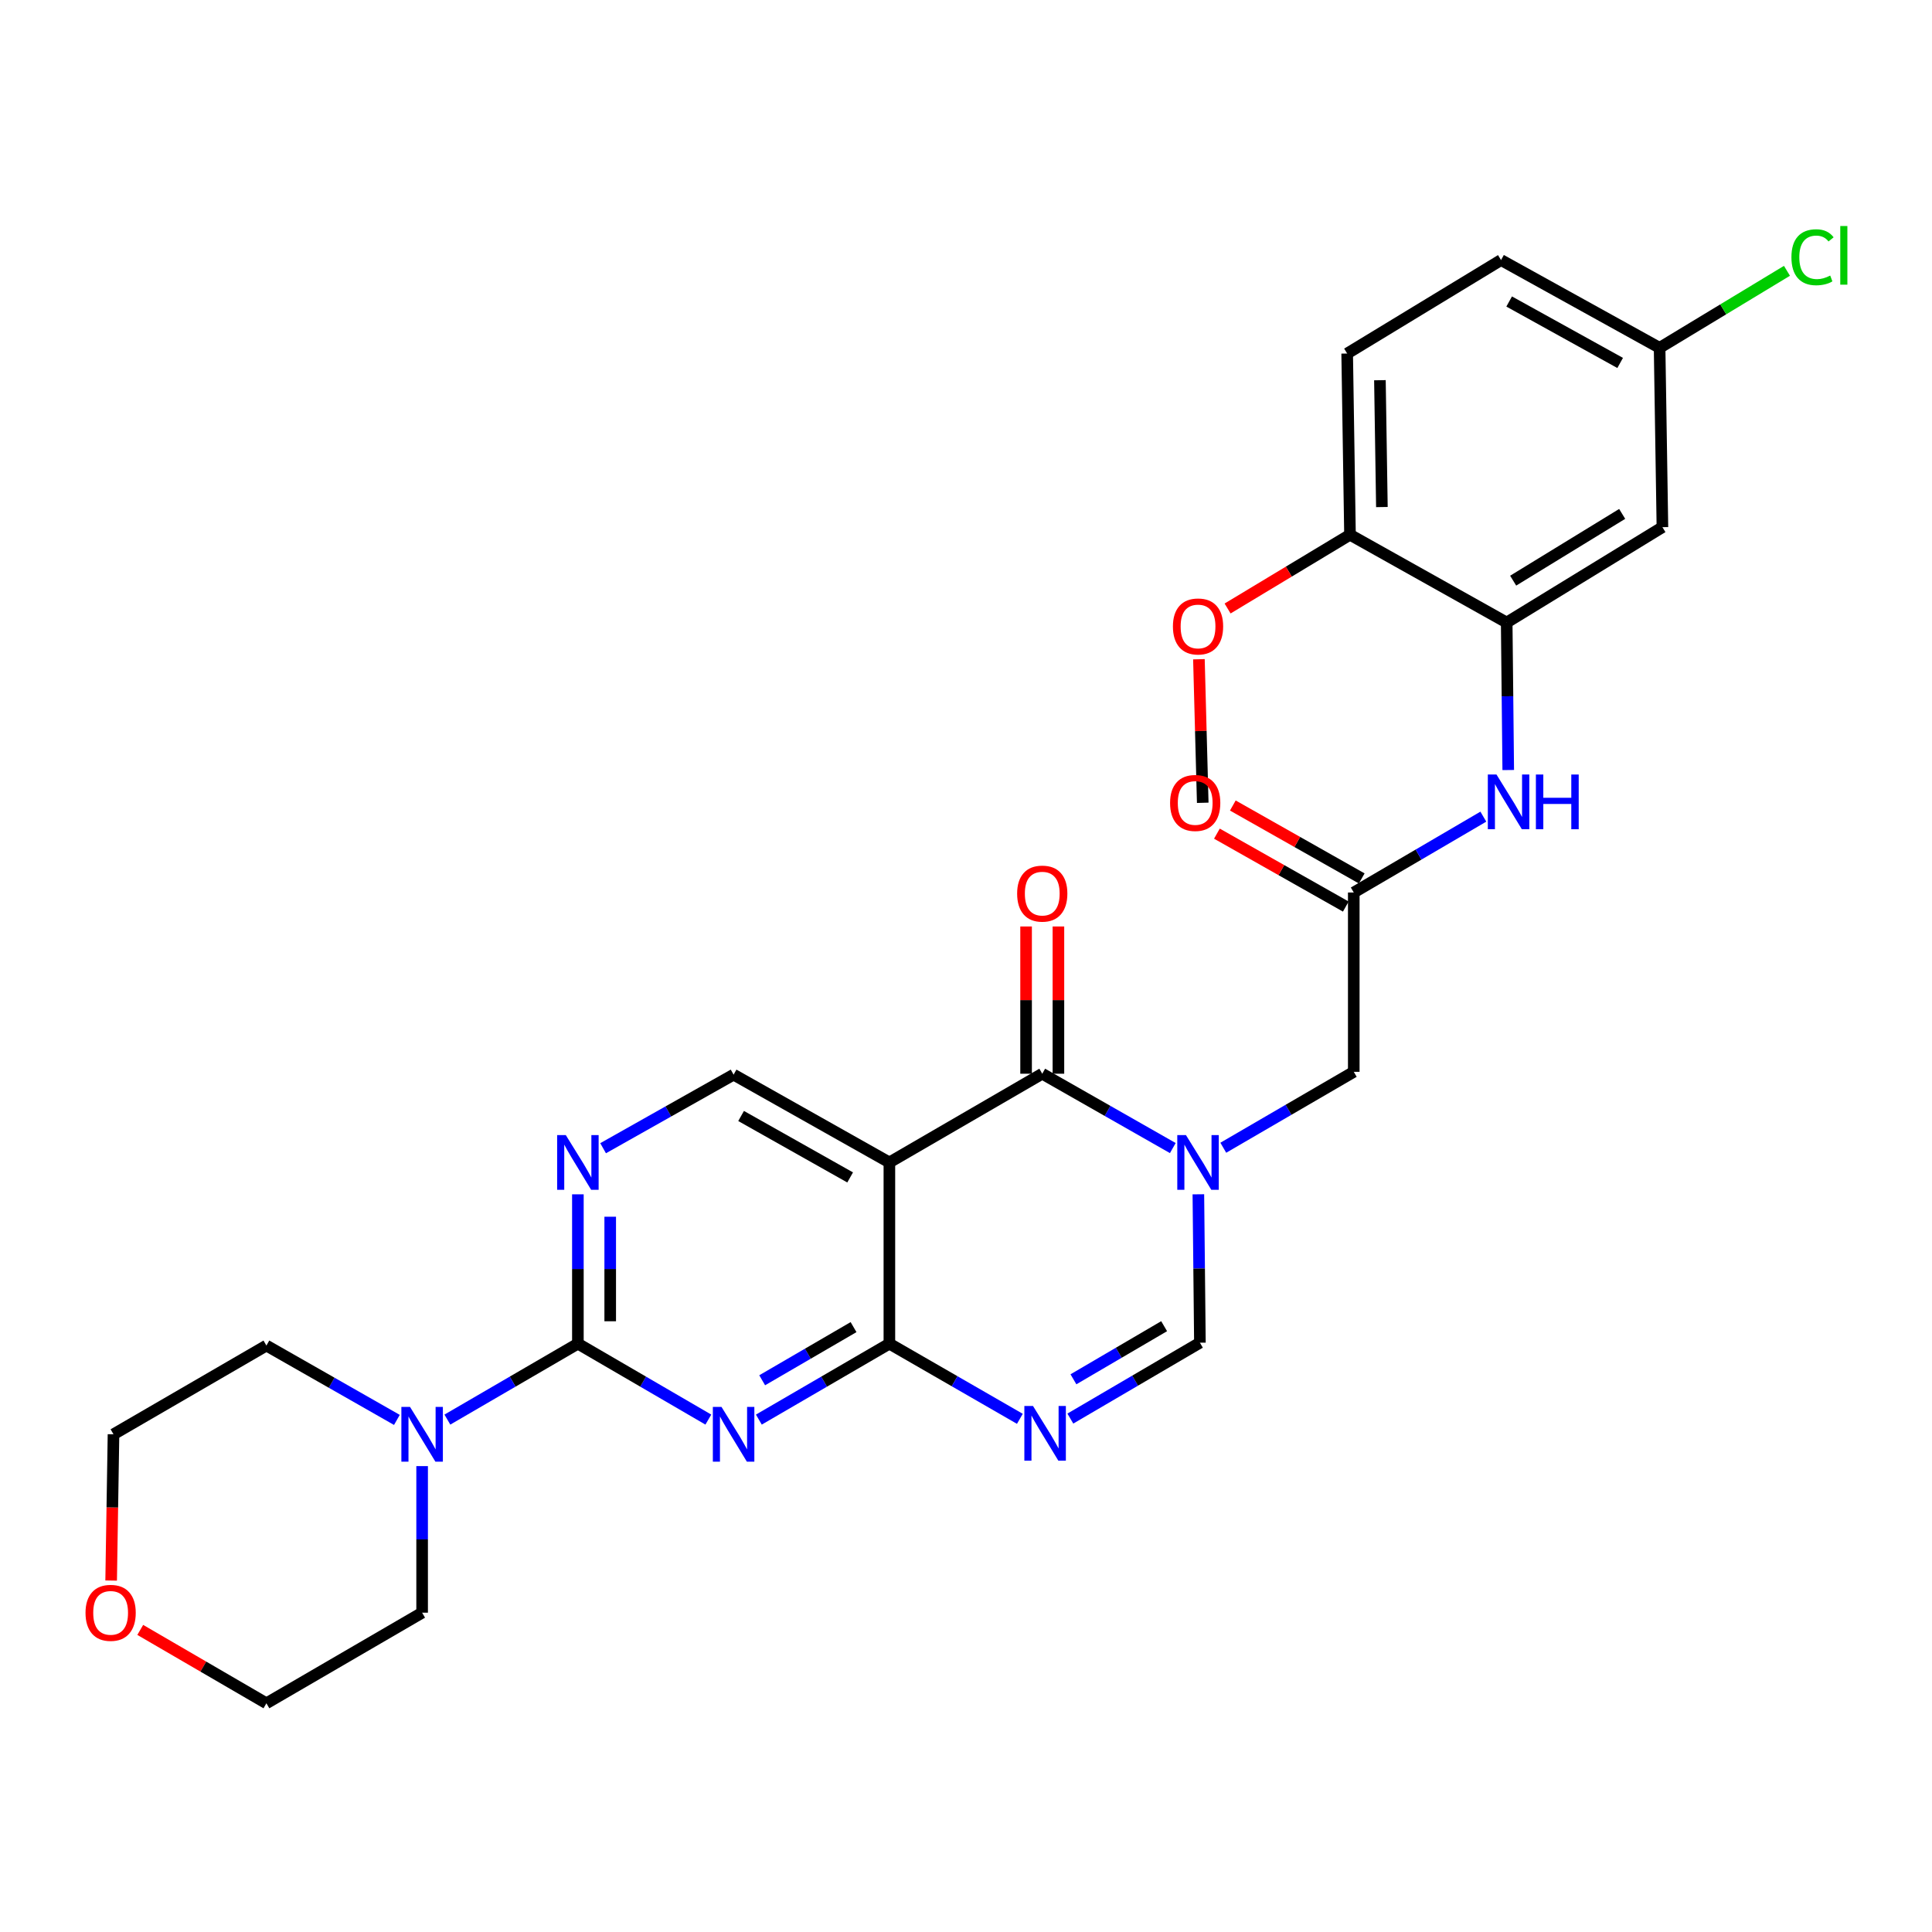 <?xml version='1.0' encoding='iso-8859-1'?>
<svg version='1.1' baseProfile='full'
              xmlns='http://www.w3.org/2000/svg'
                      xmlns:rdkit='http://www.rdkit.org/xml'
                      xmlns:xlink='http://www.w3.org/1999/xlink'
                  xml:space='preserve'
width='1000px' height='1000px' viewBox='0 0 1000 1000'>
<!-- END OF HEADER -->
<rect style='opacity:1.0;fill:#FFFFFF;stroke:none' width='1000' height='1000' x='0' y='0'> </rect>
<path class='bond-2' d='M 607.041,594.237 L 573.255,574.995' style='fill:none;fill-rule:evenodd;stroke:#0000FF;stroke-width:6px;stroke-linecap:butt;stroke-linejoin:miter;stroke-opacity:1' />
<path class='bond-2' d='M 573.255,574.995 L 539.468,555.753' style='fill:none;fill-rule:evenodd;stroke:#000000;stroke-width:6px;stroke-linecap:butt;stroke-linejoin:miter;stroke-opacity:1' />
<path class='bond-6' d='M 620.272,618.167 L 620.67,656.573' style='fill:none;fill-rule:evenodd;stroke:#0000FF;stroke-width:6px;stroke-linecap:butt;stroke-linejoin:miter;stroke-opacity:1' />
<path class='bond-6' d='M 620.67,656.573 L 621.068,694.978' style='fill:none;fill-rule:evenodd;stroke:#000000;stroke-width:6px;stroke-linecap:butt;stroke-linejoin:miter;stroke-opacity:1' />
<path class='bond-13' d='M 633.173,594.069 L 666.939,574.423' style='fill:none;fill-rule:evenodd;stroke:#0000FF;stroke-width:6px;stroke-linecap:butt;stroke-linejoin:miter;stroke-opacity:1' />
<path class='bond-13' d='M 666.939,574.423 L 700.706,554.777' style='fill:none;fill-rule:evenodd;stroke:#000000;stroke-width:6px;stroke-linecap:butt;stroke-linejoin:miter;stroke-opacity:1' />
<path class='bond-0' d='M 392.781,734.782 L 426.561,715.131' style='fill:none;fill-rule:evenodd;stroke:#0000FF;stroke-width:6px;stroke-linecap:butt;stroke-linejoin:miter;stroke-opacity:1' />
<path class='bond-0' d='M 426.561,715.131 L 460.342,695.48' style='fill:none;fill-rule:evenodd;stroke:#000000;stroke-width:6px;stroke-linecap:butt;stroke-linejoin:miter;stroke-opacity:1' />
<path class='bond-0' d='M 394.501,714.424 L 418.147,700.668' style='fill:none;fill-rule:evenodd;stroke:#0000FF;stroke-width:6px;stroke-linecap:butt;stroke-linejoin:miter;stroke-opacity:1' />
<path class='bond-0' d='M 418.147,700.668 L 441.794,686.912' style='fill:none;fill-rule:evenodd;stroke:#000000;stroke-width:6px;stroke-linecap:butt;stroke-linejoin:miter;stroke-opacity:1' />
<path class='bond-4' d='M 366.638,734.779 L 332.876,715.129' style='fill:none;fill-rule:evenodd;stroke:#0000FF;stroke-width:6px;stroke-linecap:butt;stroke-linejoin:miter;stroke-opacity:1' />
<path class='bond-4' d='M 332.876,715.129 L 299.113,695.48' style='fill:none;fill-rule:evenodd;stroke:#000000;stroke-width:6px;stroke-linecap:butt;stroke-linejoin:miter;stroke-opacity:1' />
<path class='bond-1' d='M 460.342,695.48 L 494.111,714.929' style='fill:none;fill-rule:evenodd;stroke:#000000;stroke-width:6px;stroke-linecap:butt;stroke-linejoin:miter;stroke-opacity:1' />
<path class='bond-1' d='M 494.111,714.929 L 527.881,734.379' style='fill:none;fill-rule:evenodd;stroke:#0000FF;stroke-width:6px;stroke-linecap:butt;stroke-linejoin:miter;stroke-opacity:1' />
<path class='bond-29' d='M 460.342,695.48 L 460.342,601.675' style='fill:none;fill-rule:evenodd;stroke:#000000;stroke-width:6px;stroke-linecap:butt;stroke-linejoin:miter;stroke-opacity:1' />
<path class='bond-3' d='M 539.468,555.753 L 460.342,601.675' style='fill:none;fill-rule:evenodd;stroke:#000000;stroke-width:6px;stroke-linecap:butt;stroke-linejoin:miter;stroke-opacity:1' />
<path class='bond-15' d='M 547.835,555.753 L 547.835,517.648' style='fill:none;fill-rule:evenodd;stroke:#000000;stroke-width:6px;stroke-linecap:butt;stroke-linejoin:miter;stroke-opacity:1' />
<path class='bond-15' d='M 547.835,517.648 L 547.835,479.542' style='fill:none;fill-rule:evenodd;stroke:#FF0000;stroke-width:6px;stroke-linecap:butt;stroke-linejoin:miter;stroke-opacity:1' />
<path class='bond-15' d='M 531.102,555.753 L 531.102,517.648' style='fill:none;fill-rule:evenodd;stroke:#000000;stroke-width:6px;stroke-linecap:butt;stroke-linejoin:miter;stroke-opacity:1' />
<path class='bond-15' d='M 531.102,517.648 L 531.102,479.542' style='fill:none;fill-rule:evenodd;stroke:#FF0000;stroke-width:6px;stroke-linecap:butt;stroke-linejoin:miter;stroke-opacity:1' />
<path class='bond-10' d='M 460.342,601.675 L 379.709,556.236' style='fill:none;fill-rule:evenodd;stroke:#000000;stroke-width:6px;stroke-linecap:butt;stroke-linejoin:miter;stroke-opacity:1' />
<path class='bond-10' d='M 440.032,609.436 L 383.589,577.629' style='fill:none;fill-rule:evenodd;stroke:#000000;stroke-width:6px;stroke-linecap:butt;stroke-linejoin:miter;stroke-opacity:1' />
<path class='bond-8' d='M 299.113,695.48 L 265.338,715.131' style='fill:none;fill-rule:evenodd;stroke:#000000;stroke-width:6px;stroke-linecap:butt;stroke-linejoin:miter;stroke-opacity:1' />
<path class='bond-8' d='M 265.338,715.131 L 231.562,734.782' style='fill:none;fill-rule:evenodd;stroke:#0000FF;stroke-width:6px;stroke-linecap:butt;stroke-linejoin:miter;stroke-opacity:1' />
<path class='bond-30' d='M 299.113,695.48 L 299.113,656.83' style='fill:none;fill-rule:evenodd;stroke:#000000;stroke-width:6px;stroke-linecap:butt;stroke-linejoin:miter;stroke-opacity:1' />
<path class='bond-30' d='M 299.113,656.83 L 299.113,618.18' style='fill:none;fill-rule:evenodd;stroke:#0000FF;stroke-width:6px;stroke-linecap:butt;stroke-linejoin:miter;stroke-opacity:1' />
<path class='bond-30' d='M 315.846,683.885 L 315.846,656.83' style='fill:none;fill-rule:evenodd;stroke:#000000;stroke-width:6px;stroke-linecap:butt;stroke-linejoin:miter;stroke-opacity:1' />
<path class='bond-30' d='M 315.846,656.83 L 315.846,629.775' style='fill:none;fill-rule:evenodd;stroke:#0000FF;stroke-width:6px;stroke-linecap:butt;stroke-linejoin:miter;stroke-opacity:1' />
<path class='bond-5' d='M 554.008,734.254 L 587.538,714.616' style='fill:none;fill-rule:evenodd;stroke:#0000FF;stroke-width:6px;stroke-linecap:butt;stroke-linejoin:miter;stroke-opacity:1' />
<path class='bond-5' d='M 587.538,714.616 L 621.068,694.978' style='fill:none;fill-rule:evenodd;stroke:#000000;stroke-width:6px;stroke-linecap:butt;stroke-linejoin:miter;stroke-opacity:1' />
<path class='bond-5' d='M 555.61,713.924 L 579.081,700.177' style='fill:none;fill-rule:evenodd;stroke:#0000FF;stroke-width:6px;stroke-linecap:butt;stroke-linejoin:miter;stroke-opacity:1' />
<path class='bond-5' d='M 579.081,700.177 L 602.553,686.431' style='fill:none;fill-rule:evenodd;stroke:#000000;stroke-width:6px;stroke-linecap:butt;stroke-linejoin:miter;stroke-opacity:1' />
<path class='bond-7' d='M 312.166,594.316 L 345.938,575.276' style='fill:none;fill-rule:evenodd;stroke:#0000FF;stroke-width:6px;stroke-linecap:butt;stroke-linejoin:miter;stroke-opacity:1' />
<path class='bond-7' d='M 345.938,575.276 L 379.709,556.236' style='fill:none;fill-rule:evenodd;stroke:#000000;stroke-width:6px;stroke-linecap:butt;stroke-linejoin:miter;stroke-opacity:1' />
<path class='bond-24' d='M 218.49,758.855 L 218.49,796.789' style='fill:none;fill-rule:evenodd;stroke:#0000FF;stroke-width:6px;stroke-linecap:butt;stroke-linejoin:miter;stroke-opacity:1' />
<path class='bond-24' d='M 218.49,796.789 L 218.49,834.723' style='fill:none;fill-rule:evenodd;stroke:#000000;stroke-width:6px;stroke-linecap:butt;stroke-linejoin:miter;stroke-opacity:1' />
<path class='bond-25' d='M 205.431,734.945 L 171.663,715.7' style='fill:none;fill-rule:evenodd;stroke:#0000FF;stroke-width:6px;stroke-linecap:butt;stroke-linejoin:miter;stroke-opacity:1' />
<path class='bond-25' d='M 171.663,715.7 L 137.894,696.456' style='fill:none;fill-rule:evenodd;stroke:#000000;stroke-width:6px;stroke-linecap:butt;stroke-linejoin:miter;stroke-opacity:1' />
<path class='bond-9' d='M 779.861,322.221 L 780.262,360.395' style='fill:none;fill-rule:evenodd;stroke:#000000;stroke-width:6px;stroke-linecap:butt;stroke-linejoin:miter;stroke-opacity:1' />
<path class='bond-9' d='M 780.262,360.395 L 780.663,398.569' style='fill:none;fill-rule:evenodd;stroke:#0000FF;stroke-width:6px;stroke-linecap:butt;stroke-linejoin:miter;stroke-opacity:1' />
<path class='bond-14' d='M 779.861,322.221 L 860.466,272.86' style='fill:none;fill-rule:evenodd;stroke:#000000;stroke-width:6px;stroke-linecap:butt;stroke-linejoin:miter;stroke-opacity:1' />
<path class='bond-14' d='M 783.213,300.547 L 839.636,265.994' style='fill:none;fill-rule:evenodd;stroke:#000000;stroke-width:6px;stroke-linecap:butt;stroke-linejoin:miter;stroke-opacity:1' />
<path class='bond-16' d='M 779.861,322.221 L 698.754,276.783' style='fill:none;fill-rule:evenodd;stroke:#000000;stroke-width:6px;stroke-linecap:butt;stroke-linejoin:miter;stroke-opacity:1' />
<path class='bond-11' d='M 700.706,461.957 L 700.706,554.777' style='fill:none;fill-rule:evenodd;stroke:#000000;stroke-width:6px;stroke-linecap:butt;stroke-linejoin:miter;stroke-opacity:1' />
<path class='bond-12' d='M 700.706,461.957 L 734.241,442.326' style='fill:none;fill-rule:evenodd;stroke:#000000;stroke-width:6px;stroke-linecap:butt;stroke-linejoin:miter;stroke-opacity:1' />
<path class='bond-12' d='M 734.241,442.326 L 767.776,422.696' style='fill:none;fill-rule:evenodd;stroke:#0000FF;stroke-width:6px;stroke-linecap:butt;stroke-linejoin:miter;stroke-opacity:1' />
<path class='bond-17' d='M 704.826,454.675 L 671.468,435.803' style='fill:none;fill-rule:evenodd;stroke:#000000;stroke-width:6px;stroke-linecap:butt;stroke-linejoin:miter;stroke-opacity:1' />
<path class='bond-17' d='M 671.468,435.803 L 638.11,416.931' style='fill:none;fill-rule:evenodd;stroke:#FF0000;stroke-width:6px;stroke-linecap:butt;stroke-linejoin:miter;stroke-opacity:1' />
<path class='bond-17' d='M 696.586,469.239 L 663.228,450.367' style='fill:none;fill-rule:evenodd;stroke:#000000;stroke-width:6px;stroke-linecap:butt;stroke-linejoin:miter;stroke-opacity:1' />
<path class='bond-17' d='M 663.228,450.367 L 629.87,431.494' style='fill:none;fill-rule:evenodd;stroke:#FF0000;stroke-width:6px;stroke-linecap:butt;stroke-linejoin:miter;stroke-opacity:1' />
<path class='bond-20' d='M 860.466,272.86 L 859.006,180.04' style='fill:none;fill-rule:evenodd;stroke:#000000;stroke-width:6px;stroke-linecap:butt;stroke-linejoin:miter;stroke-opacity:1' />
<path class='bond-19' d='M 698.754,276.783 L 697.294,182.987' style='fill:none;fill-rule:evenodd;stroke:#000000;stroke-width:6px;stroke-linecap:butt;stroke-linejoin:miter;stroke-opacity:1' />
<path class='bond-19' d='M 715.266,262.453 L 714.244,196.796' style='fill:none;fill-rule:evenodd;stroke:#000000;stroke-width:6px;stroke-linecap:butt;stroke-linejoin:miter;stroke-opacity:1' />
<path class='bond-23' d='M 698.754,276.783 L 667.075,295.87' style='fill:none;fill-rule:evenodd;stroke:#000000;stroke-width:6px;stroke-linecap:butt;stroke-linejoin:miter;stroke-opacity:1' />
<path class='bond-23' d='M 667.075,295.87 L 635.397,314.957' style='fill:none;fill-rule:evenodd;stroke:#FF0000;stroke-width:6px;stroke-linecap:butt;stroke-linejoin:miter;stroke-opacity:1' />
<path class='bond-18' d='M 57.529,818.094 L 58.139,780.241' style='fill:none;fill-rule:evenodd;stroke:#FF0000;stroke-width:6px;stroke-linecap:butt;stroke-linejoin:miter;stroke-opacity:1' />
<path class='bond-18' d='M 58.139,780.241 L 58.749,742.387' style='fill:none;fill-rule:evenodd;stroke:#000000;stroke-width:6px;stroke-linecap:butt;stroke-linejoin:miter;stroke-opacity:1' />
<path class='bond-32' d='M 72.594,843.641 L 105.244,862.631' style='fill:none;fill-rule:evenodd;stroke:#FF0000;stroke-width:6px;stroke-linecap:butt;stroke-linejoin:miter;stroke-opacity:1' />
<path class='bond-32' d='M 105.244,862.631 L 137.894,881.621' style='fill:none;fill-rule:evenodd;stroke:#000000;stroke-width:6px;stroke-linecap:butt;stroke-linejoin:miter;stroke-opacity:1' />
<path class='bond-21' d='M 697.294,182.987 L 776.932,134.602' style='fill:none;fill-rule:evenodd;stroke:#000000;stroke-width:6px;stroke-linecap:butt;stroke-linejoin:miter;stroke-opacity:1' />
<path class='bond-22' d='M 859.006,180.04 L 891.967,160.105' style='fill:none;fill-rule:evenodd;stroke:#000000;stroke-width:6px;stroke-linecap:butt;stroke-linejoin:miter;stroke-opacity:1' />
<path class='bond-22' d='M 891.967,160.105 L 924.928,140.169' style='fill:none;fill-rule:evenodd;stroke:#00CC00;stroke-width:6px;stroke-linecap:butt;stroke-linejoin:miter;stroke-opacity:1' />
<path class='bond-31' d='M 859.006,180.04 L 776.932,134.602' style='fill:none;fill-rule:evenodd;stroke:#000000;stroke-width:6px;stroke-linecap:butt;stroke-linejoin:miter;stroke-opacity:1' />
<path class='bond-31' d='M 838.591,187.863 L 781.139,156.056' style='fill:none;fill-rule:evenodd;stroke:#000000;stroke-width:6px;stroke-linecap:butt;stroke-linejoin:miter;stroke-opacity:1' />
<path class='bond-28' d='M 620.556,341.218 L 621.546,378.371' style='fill:none;fill-rule:evenodd;stroke:#FF0000;stroke-width:6px;stroke-linecap:butt;stroke-linejoin:miter;stroke-opacity:1' />
<path class='bond-28' d='M 621.546,378.371 L 622.537,415.524' style='fill:none;fill-rule:evenodd;stroke:#000000;stroke-width:6px;stroke-linecap:butt;stroke-linejoin:miter;stroke-opacity:1' />
<path class='bond-26' d='M 218.49,834.723 L 137.894,881.621' style='fill:none;fill-rule:evenodd;stroke:#000000;stroke-width:6px;stroke-linecap:butt;stroke-linejoin:miter;stroke-opacity:1' />
<path class='bond-27' d='M 137.894,696.456 L 58.749,742.387' style='fill:none;fill-rule:evenodd;stroke:#000000;stroke-width:6px;stroke-linecap:butt;stroke-linejoin:miter;stroke-opacity:1' />
<path  class='atom-0' d='M 613.841 587.515
L 623.121 602.515
Q 624.041 603.995, 625.521 606.675
Q 627.001 609.355, 627.081 609.515
L 627.081 587.515
L 630.841 587.515
L 630.841 615.835
L 626.961 615.835
L 617.001 599.435
Q 615.841 597.515, 614.601 595.315
Q 613.401 593.115, 613.041 592.435
L 613.041 615.835
L 609.361 615.835
L 609.361 587.515
L 613.841 587.515
' fill='#0000FF'/>
<path  class='atom-1' d='M 373.449 728.227
L 382.729 743.227
Q 383.649 744.707, 385.129 747.387
Q 386.609 750.067, 386.689 750.227
L 386.689 728.227
L 390.449 728.227
L 390.449 756.547
L 386.569 756.547
L 376.609 740.147
Q 375.449 738.227, 374.209 736.027
Q 373.009 733.827, 372.649 733.147
L 372.649 756.547
L 368.969 756.547
L 368.969 728.227
L 373.449 728.227
' fill='#0000FF'/>
<path  class='atom-6' d='M 534.687 727.743
L 543.967 742.743
Q 544.887 744.223, 546.367 746.903
Q 547.847 749.583, 547.927 749.743
L 547.927 727.743
L 551.687 727.743
L 551.687 756.063
L 547.807 756.063
L 537.847 739.663
Q 536.687 737.743, 535.447 735.543
Q 534.247 733.343, 533.887 732.663
L 533.887 756.063
L 530.207 756.063
L 530.207 727.743
L 534.687 727.743
' fill='#0000FF'/>
<path  class='atom-8' d='M 292.853 587.515
L 302.133 602.515
Q 303.053 603.995, 304.533 606.675
Q 306.013 609.355, 306.093 609.515
L 306.093 587.515
L 309.853 587.515
L 309.853 615.835
L 305.973 615.835
L 296.013 599.435
Q 294.853 597.515, 293.613 595.315
Q 292.413 593.115, 292.053 592.435
L 292.053 615.835
L 288.373 615.835
L 288.373 587.515
L 292.853 587.515
' fill='#0000FF'/>
<path  class='atom-9' d='M 212.23 728.227
L 221.51 743.227
Q 222.43 744.707, 223.91 747.387
Q 225.39 750.067, 225.47 750.227
L 225.47 728.227
L 229.23 728.227
L 229.23 756.547
L 225.35 756.547
L 215.39 740.147
Q 214.23 738.227, 212.99 736.027
Q 211.79 733.827, 211.43 733.147
L 211.43 756.547
L 207.75 756.547
L 207.75 728.227
L 212.23 728.227
' fill='#0000FF'/>
<path  class='atom-13' d='M 774.577 400.89
L 783.857 415.89
Q 784.777 417.37, 786.257 420.05
Q 787.737 422.73, 787.817 422.89
L 787.817 400.89
L 791.577 400.89
L 791.577 429.21
L 787.697 429.21
L 777.737 412.81
Q 776.577 410.89, 775.337 408.69
Q 774.137 406.49, 773.777 405.81
L 773.777 429.21
L 770.097 429.21
L 770.097 400.89
L 774.577 400.89
' fill='#0000FF'/>
<path  class='atom-13' d='M 794.977 400.89
L 798.817 400.89
L 798.817 412.93
L 813.297 412.93
L 813.297 400.89
L 817.137 400.89
L 817.137 429.21
L 813.297 429.21
L 813.297 416.13
L 798.817 416.13
L 798.817 429.21
L 794.977 429.21
L 794.977 400.89
' fill='#0000FF'/>
<path  class='atom-16' d='M 526.468 462.53
Q 526.468 455.73, 529.828 451.93
Q 533.188 448.13, 539.468 448.13
Q 545.748 448.13, 549.108 451.93
Q 552.468 455.73, 552.468 462.53
Q 552.468 469.41, 549.068 473.33
Q 545.668 477.21, 539.468 477.21
Q 533.228 477.21, 529.828 473.33
Q 526.468 469.45, 526.468 462.53
M 539.468 474.01
Q 543.788 474.01, 546.108 471.13
Q 548.468 468.21, 548.468 462.53
Q 548.468 456.97, 546.108 454.17
Q 543.788 451.33, 539.468 451.33
Q 535.148 451.33, 532.788 454.13
Q 530.468 456.93, 530.468 462.53
Q 530.468 468.25, 532.788 471.13
Q 535.148 474.01, 539.468 474.01
' fill='#FF0000'/>
<path  class='atom-18' d='M 605.632 415.604
Q 605.632 408.804, 608.992 405.004
Q 612.352 401.204, 618.632 401.204
Q 624.912 401.204, 628.272 405.004
Q 631.632 408.804, 631.632 415.604
Q 631.632 422.484, 628.232 426.404
Q 624.832 430.284, 618.632 430.284
Q 612.392 430.284, 608.992 426.404
Q 605.632 422.524, 605.632 415.604
M 618.632 427.084
Q 622.952 427.084, 625.272 424.204
Q 627.632 421.284, 627.632 415.604
Q 627.632 410.044, 625.272 407.244
Q 622.952 404.404, 618.632 404.404
Q 614.312 404.404, 611.952 407.204
Q 609.632 410.004, 609.632 415.604
Q 609.632 421.324, 611.952 424.204
Q 614.312 427.084, 618.632 427.084
' fill='#FF0000'/>
<path  class='atom-19' d='M 44.262 834.803
Q 44.262 828.003, 47.622 824.203
Q 50.982 820.403, 57.262 820.403
Q 63.542 820.403, 66.902 824.203
Q 70.262 828.003, 70.262 834.803
Q 70.262 841.683, 66.862 845.603
Q 63.462 849.483, 57.262 849.483
Q 51.022 849.483, 47.622 845.603
Q 44.262 841.723, 44.262 834.803
M 57.262 846.283
Q 61.582 846.283, 63.902 843.403
Q 66.262 840.483, 66.262 834.803
Q 66.262 829.243, 63.902 826.443
Q 61.582 823.603, 57.262 823.603
Q 52.942 823.603, 50.582 826.403
Q 48.262 829.203, 48.262 834.803
Q 48.262 840.523, 50.582 843.403
Q 52.942 846.283, 57.262 846.283
' fill='#FF0000'/>
<path  class='atom-23' d='M 927.241 133.146
Q 927.241 126.106, 930.521 122.426
Q 933.841 118.706, 940.121 118.706
Q 945.961 118.706, 949.081 122.826
L 946.441 124.986
Q 944.161 121.986, 940.121 121.986
Q 935.841 121.986, 933.561 124.866
Q 931.321 127.706, 931.321 133.146
Q 931.321 138.746, 933.641 141.626
Q 936.001 144.506, 940.561 144.506
Q 943.681 144.506, 947.321 142.626
L 948.441 145.626
Q 946.961 146.586, 944.721 147.146
Q 942.481 147.706, 940.001 147.706
Q 933.841 147.706, 930.521 143.946
Q 927.241 140.186, 927.241 133.146
' fill='#00CC00'/>
<path  class='atom-23' d='M 952.521 116.986
L 956.201 116.986
L 956.201 147.346
L 952.521 147.346
L 952.521 116.986
' fill='#00CC00'/>
<path  class='atom-24' d='M 607.101 324.253
Q 607.101 317.453, 610.461 313.653
Q 613.821 309.853, 620.101 309.853
Q 626.381 309.853, 629.741 313.653
Q 633.101 317.453, 633.101 324.253
Q 633.101 331.133, 629.701 335.053
Q 626.301 338.933, 620.101 338.933
Q 613.861 338.933, 610.461 335.053
Q 607.101 331.173, 607.101 324.253
M 620.101 335.733
Q 624.421 335.733, 626.741 332.853
Q 629.101 329.933, 629.101 324.253
Q 629.101 318.693, 626.741 315.893
Q 624.421 313.053, 620.101 313.053
Q 615.781 313.053, 613.421 315.853
Q 611.101 318.653, 611.101 324.253
Q 611.101 329.973, 613.421 332.853
Q 615.781 335.733, 620.101 335.733
' fill='#FF0000'/>
</svg>
